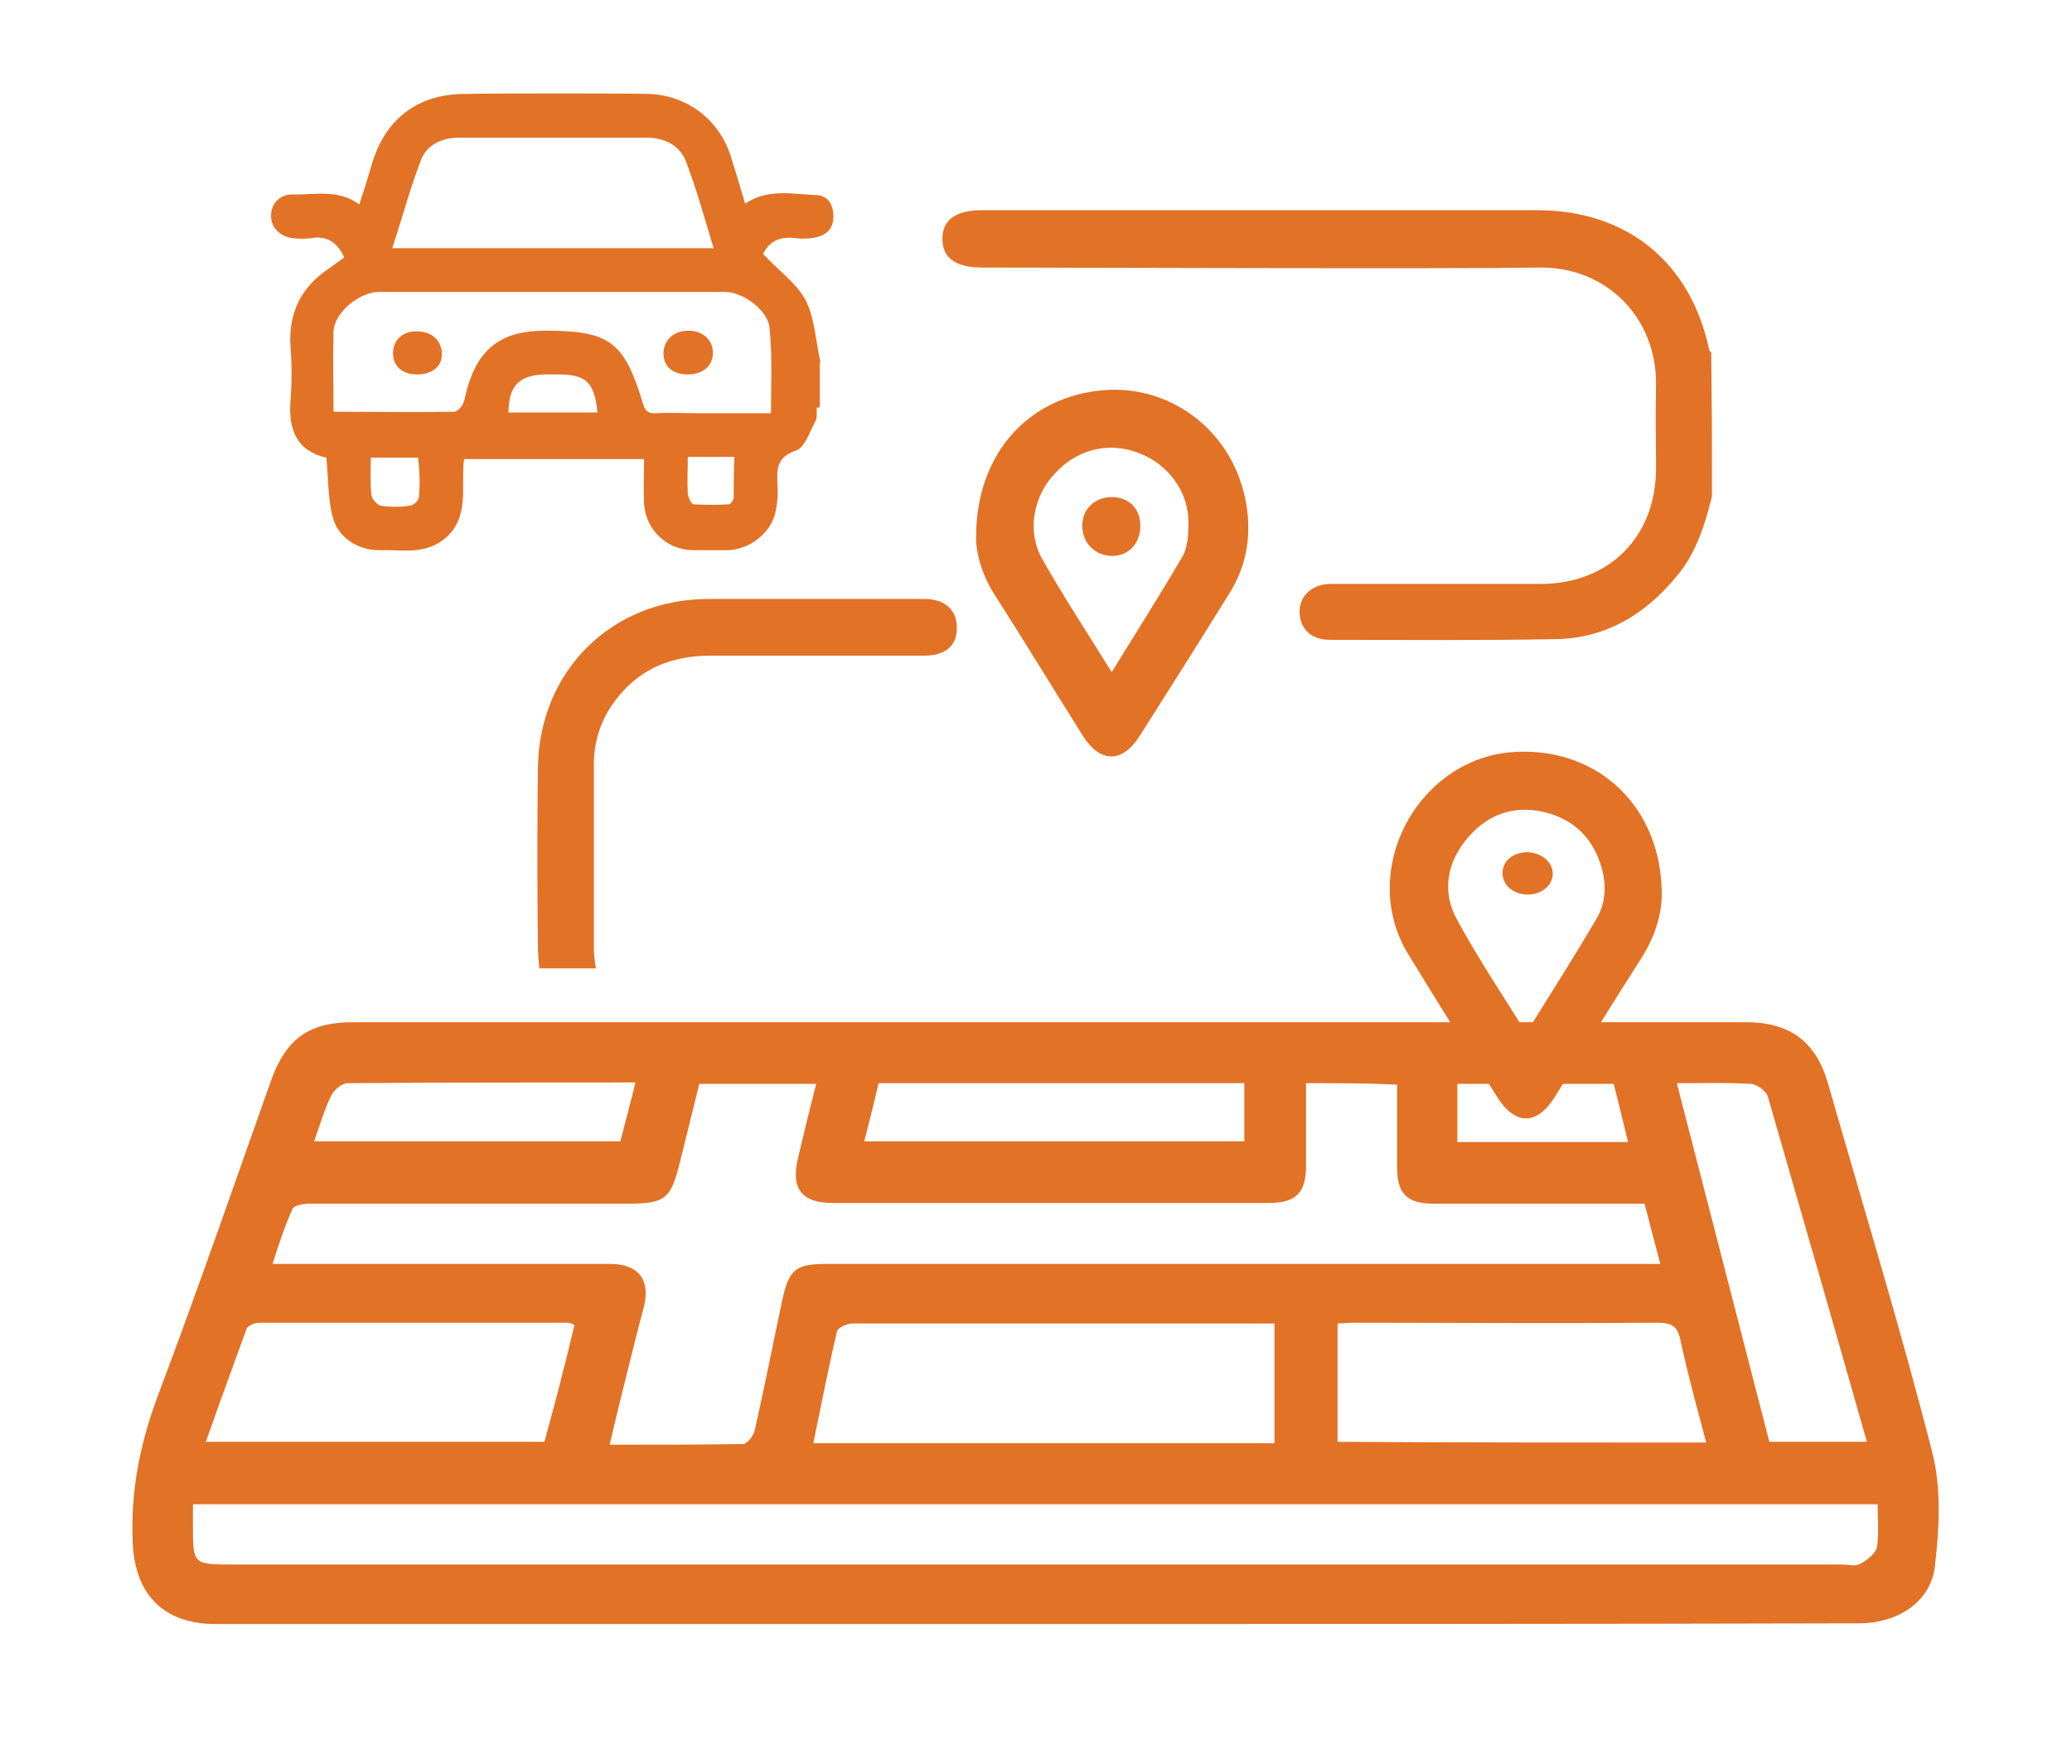 <?xml version="1.0" encoding="UTF-8"?> <svg xmlns="http://www.w3.org/2000/svg" xmlns:xlink="http://www.w3.org/1999/xlink" version="1.1" id="圖層_1" x="0px" y="0px" viewBox="0 0 288.9 245.9" style="enable-background:new 0 0 288.9 245.9;" xml:space="preserve"> <style type="text/css"> .st0{display:none;} .st1{display:inline;} .st2{fill:#E27226;} .st3{display:inline;fill:#E27226;} .st4{display:inline;fill:none;stroke:#000000;stroke-width:10;stroke-miterlimit:10;} .st5{display:inline;fill:#FFFFFF;} .st6{fill:none;stroke:#000000;stroke-width:7;stroke-miterlimit:10;} </style> <g id="音響喇叭" class="st0"> <g class="st1"> <path class="st2" d="M21,115.8c0.9-3.9,1.6-7.8,2.9-11.6c1.5-4.2,3.4-8.2,5.5-12.2c2-3.8,6.2-4.8,9.7-2.9c3.5,1.9,4.7,6.2,2.6,10 c-3.2,5.6-5.4,11.4-6.2,17.9c-1.1,8.9,0.9,17.2,5.3,24.9c1.2,2.1,2,4.3,1.2,6.7c-0.9,2.8-2.7,4.6-5.7,5c-3.1,0.4-5.6-0.6-7.2-3.3 c-4-6.7-6.7-14-7.6-21.8c-0.1-0.4-0.3-0.9-0.4-1.3C21,123.3,21,119.6,21,115.8z"></path> <path class="st2" d="M205.9,121.2c0,28,0,56,0,83.9c0,13.2-9.1,22.2-22.3,22.2c-27.8,0-55.6,0-83.5,0c-12.9,0-22-9.1-22-22 c0-56.3,0-112.6,0-168.8c0-12.9,9.1-22,22-22c27.9,0,55.8,0,83.7,0c12.9,0,22,9.1,22,22C205.9,64.8,205.9,93,205.9,121.2z M92.4,121c0,27.9,0,55.8,0,83.7c0,5.8,2.8,8.5,8.6,8.5c27.3,0,54.7,0,82,0c6.1,0,8.7-2.7,8.7-8.8c0-55.6,0-111.3,0-166.9 c0-6.1-2.7-8.8-8.8-8.8c-27.3,0-54.5,0-81.8,0c-6.1,0-8.7,2.7-8.7,8.8C92.4,65.4,92.4,93.2,92.4,121z"></path> <path class="st2" d="M263.2,121c0,10.2-2.6,19.7-7.7,28.6c-2.3,4-6.4,5.3-10,3.3c-3.7-2-4.7-6.3-2.4-10.4 c7.8-14.3,7.8-28.6,0-42.9c-2.3-4.2-1.3-8.4,2.4-10.4c3.7-2.1,7.7-0.7,10.1,3.5C260.7,101.6,263.2,110.8,263.2,121z"></path> <path class="st2" d="M234.8,121.2c0,5.9-1.8,11.3-5.1,16.1c-2.5,3.5-6.7,4.4-10.1,2.1c-3.2-2.2-4.1-6.5-1.8-10 c3.7-5.7,3.7-11.3-0.1-17c-2.3-3.5-1.4-7.8,1.9-10c3.4-2.2,7.5-1.4,9.9,2.1C233.1,109.5,234.9,115.1,234.8,121.2z"></path> <path class="st2" d="M49.3,121c0-6,1.7-11.4,5.2-16.3c2.4-3.5,6.5-4.4,9.9-2.2c3.3,2.1,4.3,6.5,2,9.9c-3.8,5.8-3.8,11.4,0,17.2 c2.3,3.5,1.3,7.8-2,9.9c-3.4,2.2-7.5,1.3-9.9-2.2C51.1,132.4,49.3,127,49.3,121z"></path> <path class="st2" d="M142,42.9c19.7,0,35.5,15.8,35.5,35.6c0,19.6-15.8,35.4-35.5,35.4c-19.7,0-35.5-15.8-35.5-35.6 C106.6,58.7,122.4,42.9,142,42.9z M163.3,78.4c0-11.6-9.7-21.2-21.3-21.2c-11.6,0-21.2,9.6-21.3,21.2 c-0.1,11.6,9.7,21.4,21.4,21.4C153.7,99.6,163.4,89.9,163.3,78.4z"></path> <path class="st2" d="M142.1,199c-19.7,0-35.5-15.8-35.5-35.6c0-19.6,15.8-35.4,35.4-35.4c19.7,0,35.5,15.8,35.5,35.6 C177.5,183.2,161.7,199,142.1,199z M142,142.3c-11.6,0.1-21.2,9.7-21.2,21.3c0,11.6,9.7,21.2,21.2,21.3c11.6,0,21.4-9.8,21.3-21.4 C163.2,151.8,153.5,142.2,142,142.3z"></path> <path class="st2" d="M135,78c0.1-3.9,3.3-6.8,7.3-6.7c4,0.1,7,3.4,6.9,7.4c-0.1,3.9-3.4,6.8-7.3,6.7C137.8,85.4,134.8,82.1,135,78 z"></path> <path class="st2" d="M149.2,163.6c0,4-3.2,7.1-7.2,7.1c-3.9,0-7-3.2-7-7.1c0-4,3.2-7.1,7.2-7.1 C146.1,156.5,149.2,159.6,149.2,163.6z"></path> </g> </g> <g id="行車紀錄器"> <g> <path class="st2" d="M144.4,226.4c-38.1,0-76.2,0-114.3,0c-7.4,0-11.3-4.2-11.6-11.4c-0.3-7.1,1-13.7,3.5-20.4 c5.5-14.6,10.6-29.3,15.8-44c2.1-5.8,5.3-8.1,11.4-8.1c64.7,0,129.5,0,194.2,0c6.2,0,9.8,2.7,11.5,8.6 c4.9,17.1,10.1,34.1,14.5,51.3c1.3,5,1,10.6,0.4,15.8c-0.5,5.1-5.2,8.1-10.6,8.1C220.9,226.4,182.7,226.4,144.4,226.4z M182.1,151 c0,4,0,7.8,0,11.5c0,3.8-1.4,5.2-5.2,5.2c-20.3,0-40.5,0-60.8,0c-4.4,0-5.9-2.1-4.8-6.4c0.8-3.4,1.6-6.7,2.5-10.2 c-5.6,0-10.9,0-16.3,0c-1,4-1.9,7.8-2.9,11.7c-1.1,4.2-2,4.9-6.3,5c-15,0-30.1,0-45.1,0c-0.8,0-2.2,0.2-2.4,0.7 c-1.1,2.4-1.9,4.9-2.8,7.7c1.1,0,1.7,0,2.3,0c14.9,0,29.9,0,44.8,0c3.9,0,5.6,2.2,4.7,5.9c-0.4,1.5-0.8,3-1.2,4.6 c-1.2,4.8-2.4,9.6-3.6,14.7c6.4,0,12.5,0,18.6-0.1c0.6,0,1.4-1.1,1.6-1.8c1.4-6.1,2.6-12.3,3.9-18.4c0.9-4.1,1.9-4.9,6-4.9 c37.7,0,75.5,0,113.2,0c1,0,2,0,3.2,0c-0.8-3-1.5-5.7-2.2-8.4c-9.9,0-19.6,0-29.3,0c-3.9,0-5.2-1.4-5.2-5.1c0-3.8,0-7.6,0-11.5 C190.4,151,186.4,151,182.1,151z M26.9,209.7c0,1.1,0,2,0,2.9c0,5.5,0,5.5,5.6,5.5c74.8,0,149.5,0,224.3,0c0.9,0,1.9,0.3,2.6-0.1 c0.9-0.5,2.1-1.4,2.3-2.3c0.3-1.9,0.1-3.9,0.1-6C183.4,209.7,105.3,209.7,26.9,209.7z M177.7,201.2c0-5.7,0-11.1,0-16.7 c-12.4,0-24.6,0-36.8,0c-7.3,0-14.7,0-22,0c-0.8,0-2.1,0.6-2.2,1.1c-1.2,5.1-2.2,10.3-3.3,15.6C135,201.2,156.3,201.2,177.7,201.2 z M237.9,201.1c-1.3-4.9-2.6-9.6-3.6-14.3c-0.4-2-1.3-2.4-3.2-2.4c-14.1,0.1-28.3,0-42.4,0c-0.8,0-1.5,0.1-2.2,0.1 c0,5.6,0,11.1,0,16.5C203.7,201.1,220.6,201.1,237.9,201.1z M80.1,184.7c-0.5-0.2-0.6-0.3-0.8-0.3c-14.4,0-28.8,0-43.2,0 c-0.6,0-1.5,0.4-1.7,0.8c-1.9,5.2-3.8,10.4-5.7,15.8c15.9,0,31.5,0,47.2,0C77.4,195.6,78.8,190.2,80.1,184.7z M246.7,201 c4.6,0,9,0,13.6,0c-4.6-16.2-9.2-32.2-13.8-48.1c-0.2-0.8-1.6-1.8-2.4-1.8c-3.3-0.2-6.6-0.1-10.3-0.1 C238.1,167.7,242.4,184.3,246.7,201z M120.5,159.1c17.9,0,35.5,0,53,0c0-2.8,0-5.5,0-8.1c-17.1,0-34,0-51,0 C121.9,153.7,121.2,156.3,120.5,159.1z M88.6,150.9c-13.6,0-26.8,0-40.1,0.1c-0.8,0-1.9,0.9-2.3,1.7c-1,2-1.6,4.2-2.4,6.4 c14.4,0,28.6,0,42.7,0C87.2,156.4,87.9,153.8,88.6,150.9z M225,151.1c-7.4,0-14.6,0-21.8,0c0,2.8,0,5.4,0,8.1c8,0,15.8,0,23.8,0 C226.3,156.4,225.7,153.8,225,151.1z"></path> <g> <path class="st2" d="M114.4,50.5C114.4,50.5,114.4,50.5,114.4,50.5c-0.7-3.1-0.8-6.2-2.1-8.7c-1.3-2.4-3.9-4.2-5.9-6.4 c0.8-1.7,2.3-2.5,4.5-2.2c0.9,0.1,1.9,0.1,2.8-0.1c1.5-0.3,2.5-1.2,2.5-2.9c0-1.6-0.7-2.9-2.3-3c-3.3-0.1-6.8-1-10,1.2 c-0.7-2.4-1.4-4.7-2.1-6.9c-1.7-4.9-5.9-8.1-11.1-8.4C88.4,13,67.6,13,64.5,13.1c-6.2,0.1-10.6,3.4-12.5,9.3 c-0.6,2-1.2,4-1.9,6.1c-3-2.2-6.3-1.3-9.3-1.4c-1.8,0-3,1.3-3,2.9c-0.1,1.6,1.2,3,3,3.2c0.9,0.1,1.8,0.1,2.6,0 c2.3-0.4,3.7,0.7,4.6,2.7c-0.7,0.5-1.4,1-2.1,1.5c-3.9,2.6-5.7,6.2-5.4,10.9c0.2,2.5,0.2,5.1,0,7.6c-0.3,4,0.9,7,5,7.9 c0.3,2.9,0.2,5.7,0.9,8.3c0.7,2.8,3.5,4.6,6.4,4.6c3.1-0.1,6.4,0.7,9.2-1.6c3.6-3,2.2-7.3,2.7-11.1c8.3,0,16.6,0,25.1,0 c0,2.2-0.1,4.3,0,6.3c0.3,3.7,3.3,6.4,6.9,6.4c1.6,0,3.2,0,4.8,0c3-0.1,5.9-2.3,6.6-5.2c0.3-1.3,0.4-2.7,0.3-4 c-0.1-2.1-0.1-3.8,2.6-4.7c1.2-0.4,1.9-2.6,2.7-4.1c0.3-0.5,0.1-1.1,0.2-1.9c0.2,0,0.3,0,0.4,0V50.5z M58.7,22.3 c0.8-2.1,2.9-3.1,5.2-3.1c8.8,0,17.5,0,26.3,0c2.4,0,4.5,1,5.4,3.2c1.5,3.9,2.6,7.9,3.9,12.2c-15.2,0-29.8,0-44.8,0 C56.1,30.3,57.2,26.2,58.7,22.3z M58.4,69.3c0,0.5-0.8,1.2-1.3,1.2c-1.3,0.2-2.7,0.2-4,0c-0.5-0.1-1.2-0.9-1.3-1.4 c-0.2-1.7-0.1-3.4-0.1-5.3c2.3,0,4.3,0,6.6,0C58.5,65.6,58.6,67.4,58.4,69.3z M70.9,57.5c0-3.7,1.5-5.2,5-5.3c0.7,0,1.3,0,2,0 c3.8,0,5,1.1,5.4,5.3C79.1,57.5,75,57.5,70.9,57.5z M102.3,69.3c0,0.4-0.4,1-0.7,1c-1.6,0.1-3.3,0.1-4.9,0 c-0.3,0-0.7-0.9-0.8-1.4c-0.1-1.7,0-3.3,0-5.2c2.2,0,4.2,0,6.5,0C102.3,65.7,102.3,67.5,102.3,69.3z M107.5,57.6 c-3.5,0-7,0-10.4,0c-1.9,0-3.7-0.1-5.6,0c-1.2,0.1-1.6-0.4-1.9-1.5c-2.6-8.5-4.6-10-13.6-10c-6,0-9.3,2.4-10.9,8.2 c-0.2,0.7-0.3,1.5-0.6,2.1c-0.2,0.4-0.8,1-1.2,1c-5.5,0.1-11.1,0-16.8,0c0-3.9-0.1-7.5,0-11.2c0.1-2.6,3.6-5.5,6.3-5.5 c16.1,0,32.2,0,48.3,0c2.6,0,6.1,2.7,6.2,5.1C107.7,49.7,107.5,53.5,107.5,57.6z"></path> <path class="st2" d="M96,46.1c2,0,3.4,1.3,3.4,3.1c0,1.8-1.4,3-3.5,3c-2.1,0-3.4-1.1-3.4-3C92.6,47.3,94,46.1,96,46.1z"></path> <path class="st2" d="M58.2,52.2c-2.1,0-3.4-1.1-3.4-3c0-1.8,1.4-3.1,3.4-3c2,0,3.4,1.3,3.4,3.1C61.7,51,60.3,52.2,58.2,52.2z"></path> </g> <g> <path class="st2" d="M238.7,69.2c-1,4-2.2,7.9-4.9,11.1c-4.4,5.4-10,8.7-16.9,8.8c-10.5,0.2-21,0.1-31.5,0.1 c-2.6,0-4.2-1.6-4.2-3.9c0-2.3,1.8-3.9,4.4-3.9c9.7,0,19.4,0,29.2,0c9.5,0,16.1-6.5,16.1-16.1c0-9-0.1-2.7,0-11.7 c0.1-9.3-6.9-16.4-16.2-16.3c-12.4,0.2-65.3,0-77.7,0c-3.7,0-5.6-1.3-5.6-4c0-2.7,1.9-4,5.6-4c12.3,0,65,0,77.3,0 c12.5,0,21.4,7.2,24,19.4c0,0.2,0.2,0.3,0.3,0.5C238.7,60.9,238.7,57.4,238.7,69.2z"></path> <path class="st2" d="M231.7,124.7c0,2.7-0.9,5.8-2.8,8.8c-4.1,6.4-8.1,12.9-12.1,19.4c-2.5,4-5.5,4-8,0.1 c-4.2-6.6-8.3-13.2-12.4-19.9c-7.3-11.8,1.5-27.9,15.3-28.3C223.1,104.4,231.7,112.7,231.7,124.7z M212.8,144 c3.5-5.6,6.8-10.8,9.9-16.1c1.2-2.1,1.3-4.6,0.6-7c-1.2-4.1-3.9-6.7-8-7.7c-4.4-1-8.1,0.4-10.9,3.9c-2.7,3.3-3.3,7.3-1.3,11 C205.9,133.3,209.3,138.4,212.8,144z"></path> <path class="st2" d="M136.1,74.6c0.1-11.4,7.3-19.3,17.7-20.2c9-0.8,17.7,5.2,19.8,15c1,4.7,0.4,9.3-2.3,13.5 c-4.1,6.6-8.2,13.1-12.4,19.7c-2.4,3.8-5.5,3.8-7.9,0c-4.1-6.5-8.1-13.1-12.2-19.5C136.9,80.2,136,76.9,136.1,74.6z M155,93.7 c3.4-5.5,6.7-10.7,9.8-16c0.8-1.3,0.9-3.1,0.9-4.7c0.1-4.3-2.7-8.2-6.8-9.8c-4.2-1.7-8.8-0.6-11.9,2.9c-3,3.2-3.8,8.1-1.7,11.8 C148.3,83.2,151.6,88.2,155,93.7z"></path> <path class="st2" d="M216.5,121.8c0,1.6-1.5,2.9-3.5,2.9c-2,0-3.5-1.3-3.5-3c0-1.7,1.5-2.9,3.5-2.9 C215,118.9,216.5,120.2,216.5,121.8z"></path> <path class="st2" d="M159,73.3c0,2.4-1.6,4.2-3.9,4.2c-2.4,0-4.2-1.8-4.2-4.2c0-2.3,1.7-4,4.1-4C157.4,69.3,159,70.9,159,73.3z"></path> <path class="st2" d="M75.2,135h7.9c-0.2-1-0.3-2-0.3-3c0-8.5,0-17,0-25.4c0-4.1,1.5-7.6,4.4-10.6c3.2-3.3,7.3-4.6,11.9-4.6 c9.9,0,19.8,0,29.8,0c2.8,0,4.4-1.3,4.5-3.5c0.2-2.7-1.5-4.4-4.5-4.4c-10,0-20.1,0-30.1,0c-13.5,0-23.6,10-23.8,23.5 c-0.1,8.2-0.1,16.4,0,24.7C75,132.8,75.1,133.9,75.2,135z"></path> </g> </g> </g> <g id="Android車機" class="st0"> <path class="st3" d="M145,16.1c30.1,0,60.1,0,90.2,0c24,0,41.4,17.5,41.5,41.6c0,44.2,0,88.3,0,132.5c0,24-17.5,41.5-41.5,41.5 c-60.3,0-120.5,0-180.8,0c-23.7,0-41.3-17.6-41.3-41.4c0-44.3,0-88.6,0-132.9c0-23.7,17.6-41.3,41.3-41.3 C84.6,16.1,114.8,16.1,145,16.1z M144.9,219.7c29.7,0,59.4,0,89.1,0c18.6,0,30.7-12.1,30.7-30.6c0-43.4,0-86.8,0-130.2 c0-18.8-12-30.8-30.9-30.8c-59.3,0-118.5,0-177.8,0c-18.9,0-30.9,12-30.9,30.8c0,43.3,0,86.6,0,129.9c0,19.1,12,31,31.1,31 C85.7,219.7,115.3,219.7,144.9,219.7z"></path> <g class="st1"> <g> <path class="st2" d="M225.1,183.1H64.7c-15.6,0-28.3-12.7-28.3-28.3v-87c0-15.6,12.7-28.3,28.3-28.3h160.4 c15.6,0,28.3,12.7,28.3,28.3v87C253.4,170.4,240.7,183.1,225.1,183.1z M64.7,49.5c-10.1,0-18.3,8.2-18.3,18.3v87 c0,10.1,8.2,18.3,18.3,18.3h160.4c10.1,0,18.3-8.2,18.3-18.3v-87c0-10.1-8.2-18.3-18.3-18.3H64.7z"></path> </g> </g> <path class="st3" d="M97.1,207.5c0-3.9,0-7.6,0-11.5c19.8,0,39.4,0,59.4,0c0,3.7,0,7.5,0,11.5C136.9,207.5,117.2,207.5,97.1,207.5z "></path> <path class="st3" d="M181.1,195.9c3.9,0,7.5,0,11.4,0c0,3.8,0,7.6,0,11.6c-3.7,0-7.5,0-11.4,0C181.1,203.6,181.1,199.7,181.1,195.9 z"></path> <g class="st1"> <g> <path class="st2" d="M60.6,156.5c0.5-3,1-6,1.7-9c5.4-23.8,18.7-41.9,39.8-54.3c0.4-0.2,0.8-0.5,1.3-0.8 c-0.3-0.6-0.6-1.1-0.8-1.6C98.3,83.5,94.2,76.3,90,69c-0.3-0.6-0.7-1.3-0.8-1.9c-0.2-1.4,0.3-2.5,1.6-3.1 c1.3-0.5,2.5-0.3,3.4,0.8c0.4,0.5,0.7,1.1,1.1,1.7c4.2,7.2,8.3,14.4,12.5,21.6c0.3,0.5,0.6,1,1,1.6c24-10.1,47.9-10.2,72,0 c0.3-0.4,0.6-0.9,0.9-1.4c4.2-7.3,8.4-14.6,12.6-21.9c0.2-0.4,0.5-0.9,0.8-1.3c1-1.3,2.6-1.7,3.9-0.9c1.3,0.7,1.8,2.3,1.2,3.7 c-0.2,0.5-0.5,0.9-0.7,1.3c-4.4,7.7-8.8,15.3-13.3,23.1c25.4,14.8,39.6,36.9,42.9,66.3c-0.8,0-1.4,0-2,0c-54.9,0-109.8,0-164.7,0 c-0.5,0-1.1-0.1-1.6-0.1C60.6,157.8,60.6,157.1,60.6,156.5z M106,120.6c-3.9,0-7,3.1-7,6.9c0,3.8,3.1,6.9,6.9,6.9 c3.9,0,7-3,7-6.9C112.9,123.7,109.9,120.6,106,120.6z M176.5,127.6c0,3.9,3,7,7,6.9c3.8,0,6.9-3.1,6.9-6.9c0-3.9-3.1-7-6.9-7 C179.5,120.6,176.5,123.6,176.5,127.6z"></path> </g> </g> </g> <g id="車用導航" class="st0"> <g class="st1"> <path class="st2" d="M145,16.1c30.1,0,60.1,0,90.2,0c24,0,41.4,17.5,41.5,41.6c0,44.2,0,88.3,0,132.5c0,24-17.5,41.5-41.5,41.5 c-60.3,0-120.5,0-180.8,0c-23.7,0-41.3-17.6-41.3-41.4c0-44.3,0-88.6,0-132.9c0-23.7,17.6-41.3,41.3-41.3 C84.6,16.1,114.8,16.1,145,16.1z M144.9,219.7c29.7,0,59.4,0,89.1,0c18.6,0,30.7-12.1,30.7-30.6c0-43.4,0-86.8,0-130.2 c0-18.8-12-30.8-30.9-30.8c-59.3,0-118.5,0-177.8,0c-18.9,0-30.9,12-30.9,30.8c0,43.3,0,86.6,0,129.9c0,19.1,12,31,31.1,31 C85.7,219.7,115.3,219.7,144.9,219.7z"></path> <path class="st2" d="M144.9,40.1c27.7,0,55.4,0,83.1,0c14.5,0,24.7,10.2,24.7,24.7c0,31.4,0,62.9,0,94.3 c0,14.5-10.2,24.7-24.7,24.7c-55.4,0-110.8,0-166.2,0c-14.5,0-24.7-10.2-24.7-24.7c0-31.4,0-62.9,0-94.3 c0-14.5,10.2-24.7,24.7-24.7C89.5,40,117.2,40.1,144.9,40.1z M157.6,97.2c0.7,2,1.2,3.4,1.8,4.8c4.9,12.1,9.7,24.2,14.6,36.4 c1.2,2.9,1.4,5.6-1.1,7.9c-2.5,2.3-5.2,1.9-7.9,0.5c-5.9-3-11.7-6-17.7-8.8c-1.3-0.6-3.4-0.6-4.7,0c-6.3,2.9-12.5,6.1-18.8,9.1 c-2.5,1.2-4.9,1-6.9-0.9c-2.1-1.9-2.3-4.3-1.5-6.8c0.2-0.7,0.6-1.4,0.8-2.1c6-15.1,12.1-30.2,18.3-45.6 c-9.3-2.2-18.3-4.3-27.5-6.4c-6.8,29.1-13.5,57.6-20.3,86.3c41.5,0,82.7,0,123.9,0c0-12,0-23.6,0-35.7c-5.9,0-11.6,0-17.3,0 c-4.2,0-6.3-2.2-6.4-6.5c0-1.4,0-2.7,0-4.1c0-7.1,0-14.1,0-21.2C177,101.7,167.6,99.5,157.6,97.2z M49,71.6 c0,30-0.1,59.2,0.1,88.5c0,6.1,4.6,10.9,10.8,11.5c4.7,0.4,9.4,0.1,14.3,0.1c3-12.7,5.9-25.3,8.9-37.9 c3.8-16.1,7.6-32.2,11.4-48.2c0.5-2.2,0.4-3.5-2.3-3.9c-2.6-0.3-5.1-1.2-7.6-1.8C72.9,77.2,61.1,74.5,49,71.6z M50.4,59.2 c1,0.3,1.8,0.7,2.6,0.9c27.7,6.5,55.4,13.1,83.2,19.5c1.1,0.3,3-0.5,3.9-1.4c3.3-3.2,8.4-3.1,9.9,1.1c1.4,3.9,4.1,4.7,7.5,5.5 c9.7,2.2,19.3,4.5,29.1,6.8c0-13.3,0-26.2,0-39.5c-1.5,0-2.9,0-4.2,0c-14.8,0-29.7,0-44.5,0c-25,0-49.9,0-74.9,0 C57.5,52,53.1,53.8,50.4,59.2z M198.9,52c0,14.4,0,28.3,0,42.4c13.9,3.3,27.7,6.5,41.8,9.8c0-13.9,0.1-27.2-0.1-40.5 c-0.1-6.5-5-11.5-11.4-11.6C219.2,51.8,209.3,52,198.9,52z M240.7,116.7c-14.2-3.3-27.9-6.5-41.7-9.8c0,6,0,11.4,0,17 c5.7,0,11.2,0,16.7,0c4.9,0,7,2.1,7,7.1c0,12,0,23.9,0,35.9c0,1.6,0,3.1,0,5c1.6,0,2.7,0,3.8,0c9.5,0,14.2-4.7,14.2-14.2 c0-4.1,0-8.2,0-12.3C240.7,135.8,240.7,126.4,240.7,116.7z M156.3,129.3c0.2-0.3,0.4-0.6,0.6-0.9c-3.9-9.7-7.7-19.4-12-30 c-4.3,10.7-8.1,20.4-12,30.1c0.2,0.4,0.3,0.7,0.5,1.1C141,122.6,148.6,122.8,156.3,129.3z"></path> <path class="st2" d="M97.1,207.5c0-3.9,0-7.6,0-11.5c19.8,0,39.4,0,59.4,0c0,3.7,0,7.5,0,11.5C136.9,207.5,117.2,207.5,97.1,207.5 z"></path> <path class="st2" d="M181.1,195.9c3.9,0,7.5,0,11.4,0c0,3.8,0,7.6,0,11.6c-3.7,0-7.5,0-11.4,0 C181.1,203.6,181.1,199.7,181.1,195.9z"></path> </g> </g> <g id="行車紀錄器_00000123403088111460040270000008362020933022956953_" class="st0"> <path class="st1" d="M145,16.1c30.1,0,60.1,0,90.2,0c24,0,41.4,17.5,41.5,41.6c0,44.2,0,88.3,0,132.5c0,24-17.5,41.5-41.5,41.5 c-60.3,0-120.5,0-180.8,0c-23.7,0-41.3-17.6-41.3-41.4c0-44.3,0-88.6,0-132.9c0-23.7,17.6-41.3,41.3-41.3 C84.6,16.1,114.8,16.1,145,16.1z M144.9,219.7c29.7,0,59.4,0,89.1,0c18.6,0,30.7-12.1,30.7-30.6c0-43.4,0-86.8,0-130.2 c0-18.8-12-30.8-30.9-30.8c-59.3,0-118.5,0-177.8,0c-18.9,0-30.9,12-30.9,30.8c0,43.3,0,86.6,0,129.9c0,19.1,12,31,31.1,31 C85.7,219.7,115.3,219.7,144.9,219.7z"></path> <path class="st4" d="M225.1,178.1H64.7c-12.9,0-23.3-10.4-23.3-23.3v-87c0-12.9,10.4-23.3,23.3-23.3h160.4 c12.9,0,23.3,10.4,23.3,23.3v87C248.4,167.7,238,178.1,225.1,178.1z"></path> <g class="st1"> <path d="M193.5,147.5C193.5,147.5,193.5,147.5,193.5,147.5c-0.9-4-1-8.1-2.7-11.2c-1.7-3.2-5-5.5-7.7-8.3c1.1-2.3,3-3.3,5.9-2.9 c1.2,0.2,2.5,0.2,3.6-0.1c2-0.4,3.3-1.6,3.3-3.8c0-2.1-0.9-3.8-3-3.9c-4.3-0.2-8.9-1.3-12.9,1.6c-0.9-3.1-1.8-6.1-2.8-9 c-2.2-6.4-7.6-10.6-14.4-10.9c-3.1-0.2-30.1-0.1-34.2-0.1c-8.1,0.1-13.8,4.4-16.2,12.1c-0.8,2.6-1.6,5.2-2.4,7.9 c-3.9-2.9-8.1-1.6-12.1-1.8c-2.3-0.1-3.8,1.7-3.9,3.7c-0.1,2.1,1.6,3.9,3.9,4.1c1.1,0.1,2.3,0.2,3.4,0c2.9-0.5,4.8,0.9,6,3.5 c-0.9,0.6-1.8,1.3-2.7,1.9c-5,3.4-7.5,8-7.1,14.1c0.2,3.3,0.2,6.6,0,9.9c-0.3,5.2,1.1,9.1,6.5,10.2c0.4,3.7,0.3,7.4,1.2,10.8 c0.9,3.6,4.6,6,8.3,5.9c4.1-0.1,8.3,0.9,12-2.1c4.7-3.9,2.9-9.4,3.4-14.4c10.8,0,21.5,0,32.6,0c0,2.8-0.2,5.5,0,8.2 c0.4,4.8,4.3,8.3,9,8.4c2.1,0,4.2,0,6.3,0c3.9-0.1,7.7-3,8.6-6.8c0.4-1.7,0.5-3.5,0.4-5.2c-0.1-2.8-0.1-4.9,3.3-6.2 c1.6-0.6,2.5-3.4,3.6-5.3c0.3-0.6,0.2-1.5,0.3-2.4c0.2,0,0.4,0,0.6,0V147.5z M121.2,110.9c1.1-2.7,3.7-4.1,6.8-4.1 c11.4,0,22.8,0,34.1,0c3.1,0,5.9,1.4,7,4.2c2,5,3.4,10.3,5.1,15.8c-19.7,0-38.6,0-58.2,0C117.7,121.3,119.2,116,121.2,110.9z M120.8,171.9c0,0.6-1,1.5-1.6,1.6c-1.7,0.2-3.5,0.3-5.2,0c-0.6-0.1-1.6-1.2-1.6-1.8c-0.2-2.2-0.1-4.4-0.1-6.9c3,0,5.6,0,8.6,0 C120.9,167.1,121,169.5,120.8,171.9z M137,156.6c0-4.8,1.9-6.8,6.6-6.8c0.9,0,1.7,0,2.6,0c5,0,6.5,1.4,7,6.8 C147.7,156.6,142.4,156.6,137,156.6z M177.7,171.9c0,0.5-0.6,1.3-0.9,1.4c-2.1,0.1-4.3,0.2-6.4,0c-0.4,0-1-1.2-1-1.8 c-0.1-2.1,0-4.3,0-6.7c2.9,0,5.5,0,8.4,0C177.8,167.2,177.8,169.6,177.7,171.9z M184.6,156.7c-4.6,0-9.1,0-13.6,0 c-2.4,0-4.9-0.1-7.3,0c-1.5,0.1-2.1-0.5-2.5-1.9c-3.4-11.1-6-13-17.6-12.9c-7.8,0-12,3.2-14.2,10.7c-0.3,0.9-0.3,1.9-0.8,2.7 c-0.3,0.6-1,1.3-1.6,1.3c-7.2,0.1-14.4,0.1-21.8,0.1c0-5-0.2-9.8,0.1-14.5c0.2-3.4,4.7-7.1,8.2-7.1c20.9,0,41.8,0,62.8,0 c3.4,0,7.9,3.5,8.1,6.6C184.8,146.5,184.6,151.4,184.6,156.7z"></path> <path d="M169.6,141.8c2.6,0,4.4,1.7,4.4,4c0,2.4-1.8,3.9-4.5,3.9c-2.8,0-4.4-1.5-4.4-3.9C165.2,143.4,166.9,141.8,169.6,141.8z"></path> <path d="M120.5,149.7c-2.8,0-4.4-1.5-4.4-3.9c0-2.4,1.8-4,4.5-4c2.6,0,4.5,1.7,4.5,4C125,148.2,123.2,149.7,120.5,149.7z"></path> </g> <path class="st1" d="M186.6,83.6c-0.5-12.9,9.2-23.2,20.8-25.1c12.7-2.1,25.9,6.8,28.1,19.5c1.7,9.8-0.5,18.4-7.9,25.4 c-4.4,4.2-8.6,8.6-12.9,12.9c-2.6,2.5-4.1,2.5-6.7-0.1c-4.5-4.5-8.9-9-13.4-13.4C189.1,97.7,186.3,91.4,186.6,83.6z M211.4,109.4 c3.8-3.9,7.6-7.7,11.5-11.5c4.5-4.3,6.3-9.6,5.9-15.7c-0.8-11.5-10.4-17.7-19.2-16.8c-7,0.8-12.1,4.4-14.6,11 c-2.6,7-2.1,13.9,3,19.6C202,100.7,206.7,104.9,211.4,109.4z"></path> <path class="st1" d="M211.3,71.5c6.4,0,11.4,5.1,11.4,11.5c0,6.4-5.1,11.4-11.5,11.4c-6.4,0-11.4-5.1-11.4-11.5 C199.8,76.5,204.9,71.5,211.3,71.5z M215.6,82.9c0-2.3-2.1-4.4-4.3-4.4c-2.3,0-4.5,2.2-4.4,4.5c0.1,2.3,2.2,4.3,4.4,4.3 C213.5,87.3,215.6,85.2,215.6,82.9z"></path> <path class="st1" d="M56.6,83.6C56,70.8,65.8,60.5,77.3,58.5c12.7-2.1,25.9,6.8,28.1,19.5c1.7,9.8-0.5,18.4-7.9,25.4 c-4.4,4.2-8.6,8.6-12.9,12.9c-2.6,2.5-4.1,2.5-6.7-0.1c-4.5-4.5-8.9-9-13.4-13.4C59.1,97.7,56.3,91.4,56.6,83.6z M81.4,109.4 c3.8-3.9,7.6-7.7,11.5-11.5c4.5-4.3,6.3-9.6,5.9-15.7C98,70.7,88.4,64.5,79.6,65.4c-7,0.8-12.1,4.4-14.6,11c-2.6,7-2.1,13.9,3,19.6 C72,100.7,76.7,104.9,81.4,109.4z"></path> <path class="st1" d="M81.3,71.5c6.4,0,11.4,5.1,11.4,11.5c0,6.4-5.1,11.4-11.5,11.4c-6.4,0-11.4-5.1-11.4-11.5 C69.8,76.5,74.9,71.5,81.3,71.5z M85.6,82.9c0-2.3-2.1-4.4-4.3-4.4c-2.3,0-4.5,2.2-4.4,4.5c0.1,2.3,2.2,4.3,4.4,4.3 C83.5,87.3,85.6,85.2,85.6,82.9z"></path> </g> <g id="行車紀錄器_00000043419012599836922470000017638864336144383935_" class="st0"> <path class="st5" d="M148.3,82.9c8.9,0,17.8,0,26.7,0c2.6,0,4.3-1.6,4.3-3.7c0-2-1.7-3.4-4.2-3.6c-0.4,0-0.8,0-1.2,0 c-17.1,0-34.3,0-51.4,0c-1,0-2.1,0-3,0.3c-2.2,0.7-3.2,3.7-1.5,5.3c0.9,0.9,2.6,1.5,3.9,1.5C130.8,83,139.6,82.9,148.3,82.9z M148.3,111.3c8.4,0,16.9,0,25.3,0c0.6,0,1.3,0,1.9,0c2.3-0.1,3.9-1.5,3.9-3.5c0-2-1.6-3.5-3.9-3.6c-6.3-0.1-12.5,0-18.8,0 c-11.7,0-23.3,0-35,0c-1.9,0-3.4,0.5-4.2,2.3c-1,2.6,0.8,4.8,4,4.8C130.5,111.3,139.4,111.3,148.3,111.3z M148.3,139.8 c8.5,0,17,0,25.6,0c3.7,0,5.5-1.2,5.5-3.6c0-2.4-1.8-3.5-5.5-3.5c-17,0-34.1,0-51.1,0c-0.8,0-1.6,0-2.3,0.1 c-1.7,0.2-2.7,1.2-2.9,2.9c-0.3,1.8,0.4,3.1,2.1,3.8c0.8,0.3,1.7,0.4,2.5,0.4C130.8,139.8,139.5,139.8,148.3,139.8z M179.1,205.9 c4.9,0,9.8,0,14.8,0c3.3,0,5-1.2,5-3.6c0-2.5-1.6-3.7-5.1-3.7c-3.5,0-7,0-10.5,0c-6.4,0-12.8,0-19.2,0c-2.8,0-4.4,1.2-4.6,3.3 c-0.2,2.3,1.5,3.9,4.2,3.9C168.8,205.9,173.9,205.9,179.1,205.9z"></path> <path class="st1" d="M219.9,5.6c1.5,0.4,3,0.8,4.5,1.2c15.5,4.5,25.2,18.6,24.1,35.1c-1,14.8-13,27.4-28.5,29.9 c-0.3,0-0.6,0.1-0.9,0.2c0,14.4,0,28.8,0,43.6c4.6-5.5,8.9-10.6,13.2-15.7c3.5-4.2,7-8.4,10.6-12.6c3.9-4.5,9-5,13.6-1.2 c3,2.5,6,5,9,7.5c4.3,3.7,4.8,8.9,1.2,13.3c-8.4,10.1-16.9,20.1-25.3,30.2c-1.9,2.2-4,2.6-5.7,1.1c-1.6-1.5-1.6-3.4,0.2-5.6 c1.1-1.4,2.3-2.8,3.5-4.3c-4.2-3.5-8.3-7-12.6-10.6c-10.7,12.7-21.3,25.3-32,38.2c4.2,3.5,8.3,7,12.6,10.6c2.3-2.7,4.5-5.3,6.6-7.9 c3.4-4.1,6.8-8.2,10.2-12.2c1.7-2,3.9-2.4,5.5-1c1.7,1.4,1.7,3.5,0,5.6c-3.1,3.7-6.3,7.4-9.3,11.2c-0.8,1.1-1.4,2.6-1.4,3.9 c-0.1,15.5-0.1,31-0.1,46.5c0,6.7-3.4,10.1-10.1,10.1c-25.8,0-51.6,0-77.4,0c-0.9,0-1.9,0-2.9,0c-0.1,0.9,0,1.7-0.3,2.2 c-1,1.7-1.7,4.3-3.2,4.8c-3.1,1.1-3.1,3-3,5.6c0.1,1.5,0,3.2-0.4,4.7c-0.8,3.4-4.2,6-7.7,6.1c-1.9,0-3.8,0-5.6,0 c-4.3-0.1-7.8-3.2-8.1-7.5c-0.2-2.4,0-4.8,0-7.4c-10,0-19.6,0-29.4,0c-0.5,4.5,1.1,9.4-3.1,13c-3.3,2.7-7.1,1.8-10.8,1.9 c-3.4,0.1-6.7-2.1-7.5-5.3c-0.8-3.1-0.7-6.3-1-9.7c-4.9-1-6.2-4.5-5.9-9.2c0.2-3,0.2-6,0-8.9c-0.3-5.5,1.8-9.7,6.4-12.7 c0.8-0.6,1.6-1.2,2.5-1.7c-1.1-2.3-2.7-3.5-5.4-3.1c-1,0.2-2,0.1-3,0c-2.1-0.2-3.6-1.8-3.5-3.7c0.1-1.8,1.5-3.4,3.5-3.3 c3.6,0.1,7.4-1,10.9,1.6c0.7-2.4,1.5-4.8,2.2-7.1c2.1-7,7.3-10.8,14.6-10.9c3.7,0,7.3,0,11.2,0c0-1.2,0-2.1,0-3c0-31,0-62,0-92.9 c0-0.9,0-1.7,0.1-2.6c0.2-2,1.4-3.1,3.4-3.2c2.1-0.1,3.2,1.1,3.6,3c0.2,0.8,0.1,1.6,0.1,2.3c0,31.1,0,62.1,0,93.2 c0,0.9,0,1.9,0,3.2c1.4,0,2.7,0,4,0c2.8,0,5.6-0.1,8.4,0.1c6.1,0.3,11,4.1,13,9.8c0.9,2.6,1.7,5.3,2.5,8.1 c3.7-2.6,7.7-1.6,11.7-1.4c1.9,0.1,2.8,1.6,2.7,3.5c0,1.9-1.2,3-3,3.4c-1.1,0.2-2.2,0.2-3.3,0.1c-2.6-0.4-4.4,0.6-5.3,2.6 c2.4,2.5,5.4,4.6,6.9,7.5c1.5,2.9,1.6,6.5,2.4,10.1c0.3,0,1,0.1,1.8,0.1c25.9,0,51.8,0,77.7,0c3.1,0,3.4-0.2,3.4-3.3 c0-12.4,0-24.9,0-37.3c0-0.6,0-1.2,0-2.2c-7.4,7.5-16.2,12.3-24.6,17.7c-4.4,2.8-9,2.1-11.8-1.5c-1.9-2.5-2.4-5.3-1.2-8.2 c3.1-7.3,5.8-14.9,9.6-21.8c2.7-5,6.8-9.3,10.4-13.8c5.3-6.5,10.9-12.9,16.2-19.5c0.6-0.8,1.2-1.9,1.2-2.9c0.1-16.5,0.1-33,0-49.5 c0-0.4-0.1-0.8-0.1-1.2C195,68.9,185.2,59.1,182,42.1c-0.7,0-1.5,0-2.3,0c-29.1,0-58.2,0-87.3,0c-3.4,0-3.5,0.1-3.5,3.4 c0,3.6,0,7.2,0,10.8c0,2.5-1.3,4.1-3.5,4.2c-2.2,0.1-3.6-1.5-3.6-4.2c0-4.1-0.1-8.3,0-12.4c0.1-5,3.3-8.4,8.2-8.8 c1.1-0.1,2.2-0.1,3.3-0.1c28.6,0,57.1,0,85.7,0c1,0,2,0,3.2,0c0.9-5.6,2.7-10.7,5.9-15.2c5.4-7.5,12.6-12.2,21.8-13.8 c0.4-0.1,0.7-0.3,1.1-0.4C213.9,5.6,216.9,5.6,219.9,5.6z M215.3,64.8c14.4,0,26.2-11.7,26.2-26c0-14.3-11.9-26.1-26.1-26.2 c-14.3,0-26,11.7-26,26.2C189.3,53.2,200.8,64.8,215.3,64.8z M49.5,223.6c6.7,0,13.1,0,19.6-0.1c0.5,0,1.1-0.7,1.4-1.2 c0.4-0.7,0.5-1.6,0.7-2.5c1.9-6.8,5.7-9.6,12.8-9.6c10.5,0,12.9,1.7,15.9,11.7c0.4,1.3,0.9,1.8,2.2,1.7c2.2-0.1,4.4,0,6.6,0 c4,0,8.1,0,12.2,0c0-4.7,0.2-9.2-0.1-13.6c-0.2-2.8-4.3-5.9-7.3-5.9c-18.8,0-37.7,0-56.5,0c-3.2,0-7.3,3.4-7.4,6.4 C49.4,214.8,49.5,219.1,49.5,223.6z M111.5,196.8c-1.6-5-2.8-9.7-4.6-14.3c-1-2.6-3.5-3.8-6.3-3.8c-10.2,0-20.5,0-30.7,0 c-2.7,0-5.1,1.2-6.1,3.7c-1.8,4.6-3.1,9.4-4.7,14.4C76.7,196.8,93.8,196.8,111.5,196.8z M190.6,161.7c-0.3,0.2-0.5,0.4-0.6,0.6 c-3,6.8-6,13.7-8.9,20.6c-0.2,0.5-0.1,1.5,0.2,1.6c0.5,0.3,1.4,0.2,1.8-0.1c2.9-1.8,5.9-3.6,8.7-5.5c3.5-2.3,6.9-4.7,10.6-7.2 C198.3,168.2,194.5,164.9,190.6,161.7z M242.4,98.8c4.2,3.6,8.4,7,12.7,10.6c2.1-2.5,4-4.8,6-7.1c1-1.2,0.9-2.4-0.3-3.4 c-2.9-2.5-5.9-4.9-8.8-7.4c-1.3-1.1-2.5-1.1-3.6,0.3C246.4,94,244.5,96.4,242.4,98.8z M244,122.7c2.3-2.7,4.4-5.2,6.5-7.8 c-4.3-3.6-8.4-7.1-12.7-10.6c-2.3,2.7-4.3,5.2-6.5,7.8C235.6,115.7,239.6,119.1,244,122.7z M92.7,223.5c-0.5-4.9-1.9-6.1-6.3-6.2 c-0.8,0-1.6,0-2.3,0c-4.2,0-5.9,1.8-5.9,6.2C82.9,223.5,87.7,223.5,92.7,223.5z M55.8,230.9c0,2.2-0.1,4.2,0.1,6.2 c0.1,0.6,0.9,1.6,1.5,1.7c1.5,0.2,3.1,0.2,4.6,0c0.6-0.1,1.4-0.9,1.5-1.5c0.2-2.1,0.1-4.3,0.1-6.4 C60.9,230.9,58.5,230.9,55.8,230.9z M107.2,230.9c0,2.2-0.1,4.1,0,6.1c0,0.6,0.5,1.6,0.9,1.6c1.9,0.2,3.9,0.1,5.8,0 c0.3,0,0.8-0.8,0.8-1.2c0.1-2.1,0-4.3,0-6.5C112.1,230.9,109.8,230.9,107.2,230.9z"></path> <path class="st1" d="M148.3,82.9c-8.8,0-17.5,0.1-26.3-0.1c-1.3,0-3-0.6-3.9-1.5c-1.7-1.6-0.7-4.6,1.5-5.3c0.9-0.3,2-0.3,3-0.3 c17.1,0,34.3,0,51.4,0c0.4,0,0.8,0,1.2,0c2.5,0.1,4.1,1.5,4.2,3.6c0,2.1-1.7,3.7-4.3,3.7C166.2,82.9,157.3,82.9,148.3,82.9z"></path> <path class="st1" d="M148.3,111.3c-8.9,0-17.8,0-26.7,0c-3.2,0-5-2.2-4-4.8c0.7-1.9,2.3-2.4,4.2-2.3c11.7,0,23.3,0,35,0 c6.3,0,12.5,0,18.8,0c2.3,0,3.9,1.6,3.9,3.6c0,2-1.5,3.4-3.9,3.5c-0.6,0-1.3,0-1.9,0C165.2,111.3,156.8,111.3,148.3,111.3z"></path> <path class="st1" d="M148.3,139.8c-8.8,0-17.5,0-26.3,0c-0.8,0-1.8,0-2.5-0.4c-1.6-0.7-2.3-2-2.1-3.8c0.3-1.7,1.3-2.7,2.9-2.9 c0.8-0.1,1.6-0.1,2.3-0.1c17,0,34.1,0,51.1,0c3.8,0,5.5,1.1,5.5,3.5c0,2.4-1.8,3.6-5.5,3.6C165.4,139.8,156.8,139.8,148.3,139.8z"></path> <path class="st1" d="M179.1,205.9c-5.2,0-10.3,0-15.5,0c-2.7,0-4.4-1.7-4.2-3.9c0.2-2.1,1.8-3.3,4.6-3.3c6.4,0,12.8,0,19.2,0 c3.5,0,7,0,10.5,0c3.5,0,5.2,1.2,5.1,3.7c0,2.4-1.7,3.6-5,3.6C188.9,205.9,184,205.9,179.1,205.9z"></path> <path class="st1" d="M211.7,42.8c3.2-4.8,6.1-9.1,9.1-13.4c0.6-0.9,1.7-2,2.6-2.1c1.2-0.1,2.7,0.5,3.6,1.4c1.2,1.1,0.9,2.7,0,4.1 c-1.9,2.9-3.9,5.8-5.8,8.8c-1.8,2.7-3.6,5.5-5.5,8.2c-1.7,2.5-4,2.7-6.1,0.6c-2.2-2.1-4.3-4.3-6.5-6.5c-1.8-1.9-1.8-3.8-0.3-5.4 c1.5-1.4,3.5-1.4,5.2,0.3C209.2,39.9,210.3,41.3,211.7,42.8z"></path> <path class="st1" d="M107.5,210.2c2.4,0,4,1.5,4,3.6c0,2.1-1.6,3.5-4.1,3.5c-2.5,0-4-1.3-3.9-3.6 C103.4,211.6,105,210.2,107.5,210.2z"></path> <path class="st1" d="M63.2,217.3c-2.5,0-4-1.3-4-3.5c0-2.1,1.6-3.6,4-3.6c2.4,0,4,1.5,4,3.6C67.3,215.9,65.7,217.3,63.2,217.3z"></path> <image style="display:inline;overflow:visible;" width="512" height="512" transform="matrix(0.281 0 0 0.281 424.22 5.691)"> </image> <g class="st1"> <circle class="st6" cx="506.1" cy="210" r="32"></circle> <path d="M502.1,217.6c4-5.9,7.6-11.4,11.3-16.7c0.8-1.1,2.1-2.5,3.2-2.6c1.5-0.1,3.4,0.7,4.5,1.7c1.5,1.4,1.1,3.4,0,5.1 c-2.4,3.7-4.9,7.3-7.3,10.9c-2.3,3.4-4.5,6.8-6.8,10.2c-2.1,3.1-5,3.3-7.6,0.7c-2.7-2.6-5.4-5.3-8.1-8.1c-2.2-2.3-2.3-4.8-0.3-6.7 c1.8-1.8,4.4-1.7,6.5,0.4C499.1,214,500.4,215.7,502.1,217.6z"></path> </g> <path class="st1" d="M703.1,143.6c-3-2.6-6-5.1-9-7.5c-4.6-3.8-9.8-3.3-13.6,1.2c-3.5,4.2-7,8.4-10.6,12.6 c-4.3,5.1-21.1,25-21.7,25.8c-5.4,6.5-10.9,12.9-16.2,19.5c-3.6,4.5-7.7,8.8-10.4,13.8c-3.8,7-6.5,14.5-9.6,21.8 c-1.2,2.9-0.7,5.7,1.2,8.2c2.8,3.6,7.4,4.2,11.8,1.5c8.4-5.3,24.6-15.4,24.6-15.4s14.8-20.2,17.9-23.9c1.8-2.1,1.7-4.2,0-5.6 c-1.6-1.4-3.8-1-5.5,1c-3.4,4.1-6.8,8.2-10.2,12.2c-2.2,2.6-4.4,5.2-6.6,7.9c-4.4-3.7-8.5-7.1-12.6-10.6 c10.8-12.8,21.4-25.5,32-38.2c4.3,3.6,8.4,7.1,12.6,10.6c-1.3,1.5-2.4,2.9-3.5,4.3c-1.8,2.2-1.8,4.1-0.2,5.6 c1.7,1.5,3.8,1.1,5.7-1.1c8.5-10,16.9-20.1,25.3-30.2C707.9,152.5,707.4,147.3,703.1,143.6z M640.1,221.8 c-3.7,2.5-7.1,4.9-10.6,7.2c-2.9,1.9-5.8,3.7-8.7,5.5c-0.5,0.3-1.4,0.3-1.8,0.1c-0.3-0.2-0.4-1.2-0.2-1.6 c2.9-6.9,5.9-13.7,8.9-20.6c0.1-0.2,0.3-0.3,0.6-0.6C632.1,215,635.9,218.2,640.1,221.8z M681.6,172.8c-4.3-3.6-8.4-7-12.7-10.6 c2.2-2.6,4.3-5.1,6.5-7.8c4.3,3.6,8.4,7,12.7,10.6C685.9,167.6,683.8,170.1,681.6,172.8z M698.7,152.3c-1.9,2.3-3.9,4.7-6,7.1 c-4.3-3.6-8.4-7.1-12.7-10.6c2-2.4,4-4.7,5.9-7.1c1.1-1.4,2.3-1.4,3.6-0.3c2.9,2.5,5.8,4.9,8.8,7.4 C699.6,150,699.7,151.1,698.7,152.3z"></path> <g class="st1"> <path d="M366-122.1c1.9,6.3,6.2,10,11.4,10.1c6.3,0.2,10.4-3,12.9-10.1c18.7,0,37.4,0,56.1,0c2.6,6.9,6.5,10.1,12.3,10.1 c5.7,0,9.6-3.3,12.2-10.1c2.7,0,5.4,0,8.1,0c2.2,0,3.1-0.9,3.1-3.2c0-3,0-6.1,0-9.1c0-5-3.4-9.4-8.2-10.3 c-7.6-1.4-15.3-2.7-23-4.1c-1-0.2-2-0.6-2.8-1.2c-3.9-2.8-7.6-5.7-11.5-8.5c-4-2.8-8.4-4.2-13.3-4.2c-8.3,0-16.6,0.2-24.8,0 c-5.3-0.1-10.3,0.8-15.2,2.8c-7.6,3.2-15.3,6.2-23.3,7.9c-1.6,0.3-2.3,1.3-2.7,2.9c-1.9,7.9-2.3,15.8-0.2,23.7 c0.8,2.8,1.2,3.3,4,3.3C362.8-122.1,364.4-122.1,366-122.1z M446.6-127.6c-0.2,0-0.3,0.1-0.4,0.1c-10.4,0-20.9,0-31.3,0 c-0.9,0-1.2-0.5-1.4-1.2c-1.2-3.8-2.5-7.5-3.6-11.4c-0.5-2-0.5-4.2-0.8-6.3c6.3,0.4,12.2,0.8,18,1.3c9.5,0.7,19,0.8,28.4,2.7 c5.7,1.1,11.4,2,17.1,3c2.2,0.4,3.5,1.8,3.7,3.7c-3.6,0.2-4.7,0.7-4.6,2.6c0.1,3.7,3,2.7,5.1,3c0,0.9,0,1.7,0,2.6c-2,0-4,0-5.9,0 c-2.5-7-6.6-10.2-12.8-10.1C452.8-137.5,448.5-133.8,446.6-127.6z M365.4-147.5c0-0.1,0-0.3,0-0.4c2.1-0.4,4.3-1.1,6.4-1 c5.8,0.2,11.7,0.7,17.5,1.1c4.9,0.3,9.8,0.7,15,1.1c-1.3,7,2.4,12.7,3.8,19.1c-6,0-11.9,0-17.9,0c-1.9-6.3-6.3-10-11.7-10.1 c-6.1-0.1-10.3,3.3-12.6,10c-1.3,0-2.7,0-4.1,0c-0.3-1.8-0.6-3.5-0.9-5.3c1.4,0,2.6,0,3.8,0c1.5,0.1,2.5-0.6,2.9-2.1 c0.8-2.6,1.7-5.1,2.4-7.7c0.5-1.8-0.1-3.1-1.8-3.7C367.4-146.8,366.4-147.1,365.4-147.5z M458.6-117.3c-3.8-0.1-7.1-3.6-7-7.5 c0.1-4,3.4-7.4,7.2-7.3c3.9,0.1,7.1,3.6,7,7.5C465.8-120.7,462.5-117.3,458.6-117.3z M378.2-132.2c3.9,0,7.1,3.5,7.1,7.5 c0,4-3.3,7.4-7.2,7.4c-3.8,0-7.1-3.5-7.1-7.5C371.1-128.9,374.4-132.2,378.2-132.2z M409.4-157c5.6,0,11.1-0.2,16.6,0.1 c5.2,0.3,8.9,3.8,13.2,7.1c-10.2-0.7-20-1.4-29.8-2.1C409.4-153.7,409.4-155.4,409.4-157z M383.5-153.7c6.6-4.1,13.6-3.7,20.6-3.5 c0,1.7,0,3.3,0,4.9c-3.5-0.2-6.9-0.4-10.3-0.7C390.4-153.2,387-153.4,383.5-153.7z M364.3-142c-0.8,3.8-1,4.1-3.4,3.4 c0.2-1.4,0.4-2.8,0.6-4.4C362.6-142.6,363.4-142.3,364.3-142z"></path> <path d="M422.5-135.6c0.9,0,1.7,0,2.6,0c1.5-0.1,2.5-1.2,2.5-2.7c0-1.5-1-2.6-2.5-2.7c-1.8-0.1-3.6-0.1-5.3,0 c-1.5,0-2.5,1.2-2.5,2.7c0,1.5,1,2.6,2.5,2.7C420.6-135.6,421.6-135.6,422.5-135.6z"></path> </g> </g> </svg> 